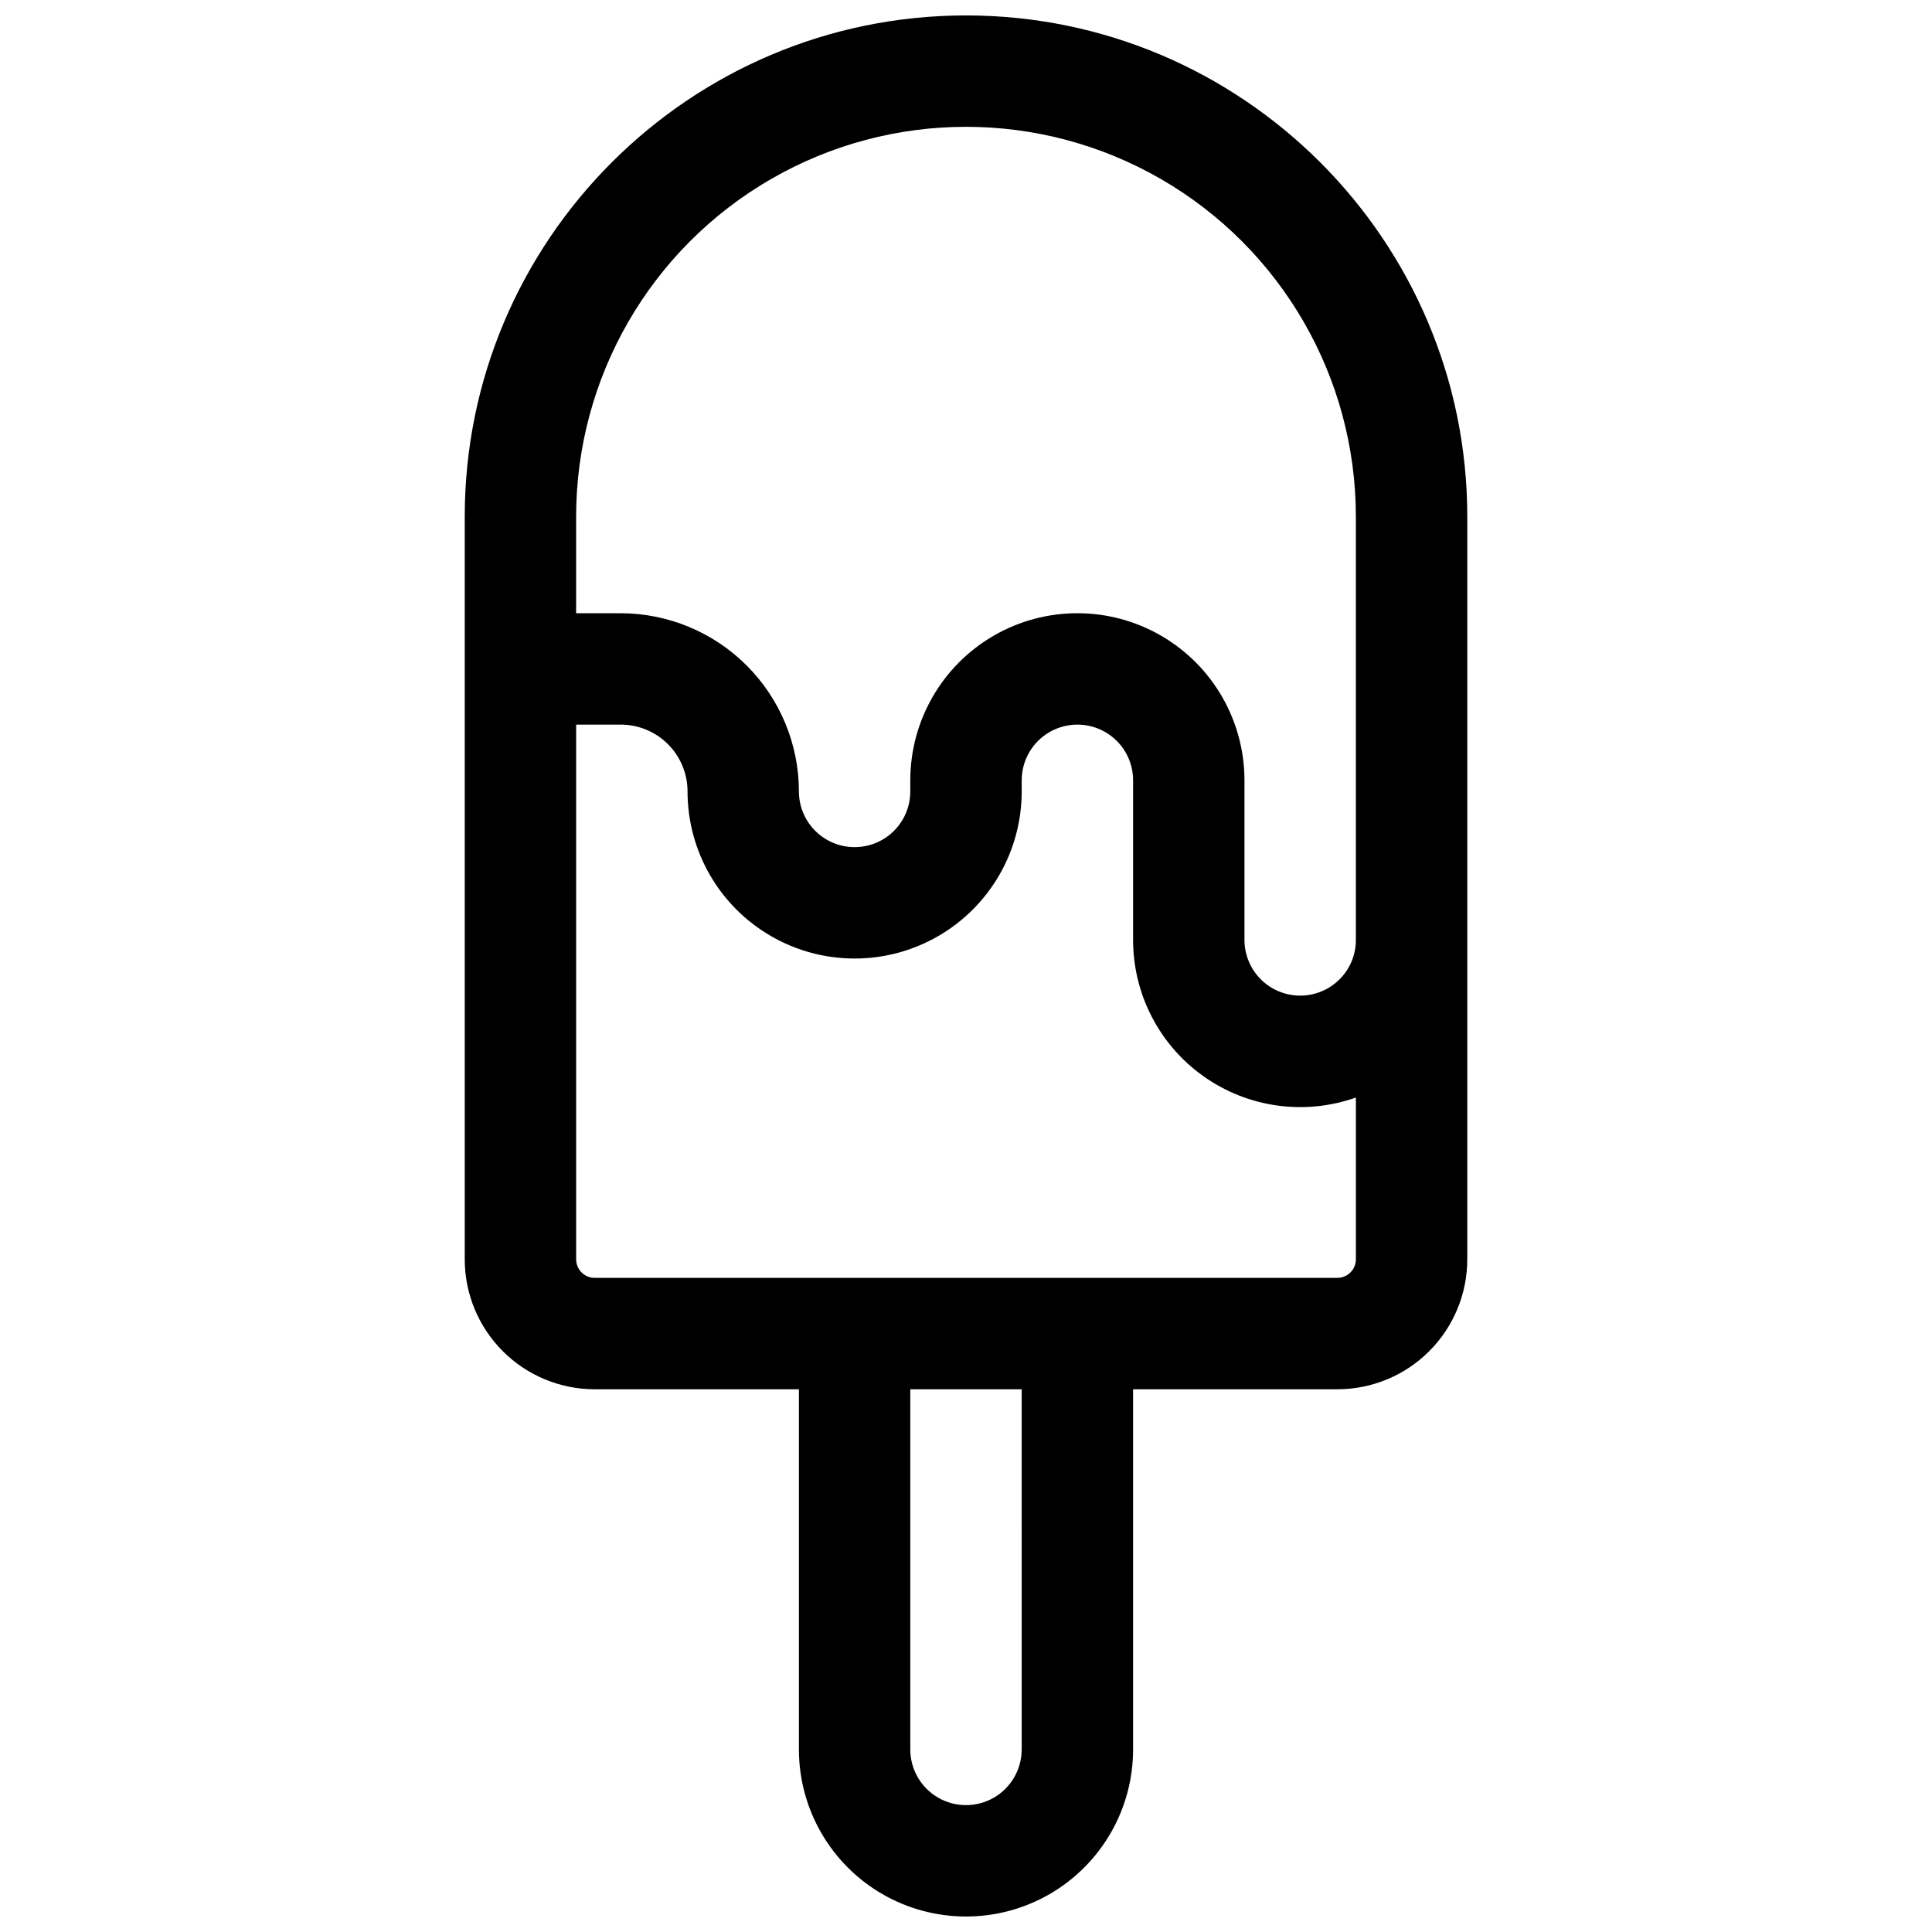 <?xml version="1.0" encoding="UTF-8"?>
<!-- Uploaded to: ICON Repo, www.iconrepo.com, Generator: ICON Repo Mixer Tools -->
<svg width="800px" height="800px" version="1.1" viewBox="144 144 512 512" xmlns="http://www.w3.org/2000/svg">
 <defs>
  <clipPath id="a">
   <path d="m267 148.09h266v503.81h-266z"/>
  </clipPath>
 </defs>
 <g clip-path="url(#a)">
  <path d="m400 148.09c-73.25 0-132.84 59.59-132.84 132.84v196.8c0 9.133 3.629 17.895 10.09 24.352 6.457 6.461 15.219 10.09 24.352 10.09h54.121v95.449c0 15.816 8.438 30.438 22.141 38.348 13.699 7.906 30.578 7.906 44.277 0 13.703-7.91 22.141-22.531 22.141-38.348v-95.449h54.121c9.133 0 17.895-3.629 24.352-10.09 6.461-6.457 10.09-15.219 10.09-24.352v-196.8c0-73.25-59.594-132.84-132.84-132.84zm14.762 459.53h-0.004c0 5.269-2.812 10.145-7.379 12.781s-10.195 2.637-14.762 0c-4.566-2.637-7.379-7.512-7.379-12.781v-95.449h29.52zm83.641-124.97h-196.8c-2.715 0-4.918-2.203-4.918-4.922v-141.7h11.809-0.004c4.699 0 9.203 1.867 12.527 5.188 3.32 3.32 5.188 7.828 5.188 12.523 0 15.82 8.438 30.438 22.141 38.348 13.699 7.91 30.578 7.91 44.277 0 13.703-7.91 22.141-22.527 22.141-38.348v-2.953c0-5.273 2.812-10.145 7.379-12.781 4.57-2.637 10.195-2.637 14.762 0 4.566 2.637 7.379 7.508 7.379 12.781v42.312c-0.004 14.379 6.973 27.863 18.711 36.164 11.738 8.305 26.777 10.391 40.332 5.598v42.863c0 1.305-0.52 2.559-1.441 3.481s-2.176 1.441-3.481 1.441zm0.59-79.113-0.004-0.004c-2.766 2.766-6.519 4.32-10.43 4.32-3.914-0.004-7.664-1.555-10.434-4.32-2.766-2.766-4.324-6.516-4.328-10.43v-42.312c0-15.816-8.438-30.438-22.137-38.348-13.703-7.91-30.582-7.91-44.281 0-13.699 7.91-22.141 22.531-22.141 38.348v2.953c0 5.273-2.812 10.145-7.379 12.781s-10.195 2.637-14.762 0-7.379-7.508-7.379-12.781c-0.012-12.523-4.992-24.527-13.848-33.383-8.855-8.855-20.863-13.836-33.387-13.848h-11.805v-25.586c0-36.914 19.691-71.02 51.66-89.477 31.965-18.457 71.352-18.457 103.32 0 31.965 18.457 51.66 52.562 51.66 89.477v112.18c0.008 3.918-1.551 7.676-4.332 10.43z"/>
 </g>
</svg>